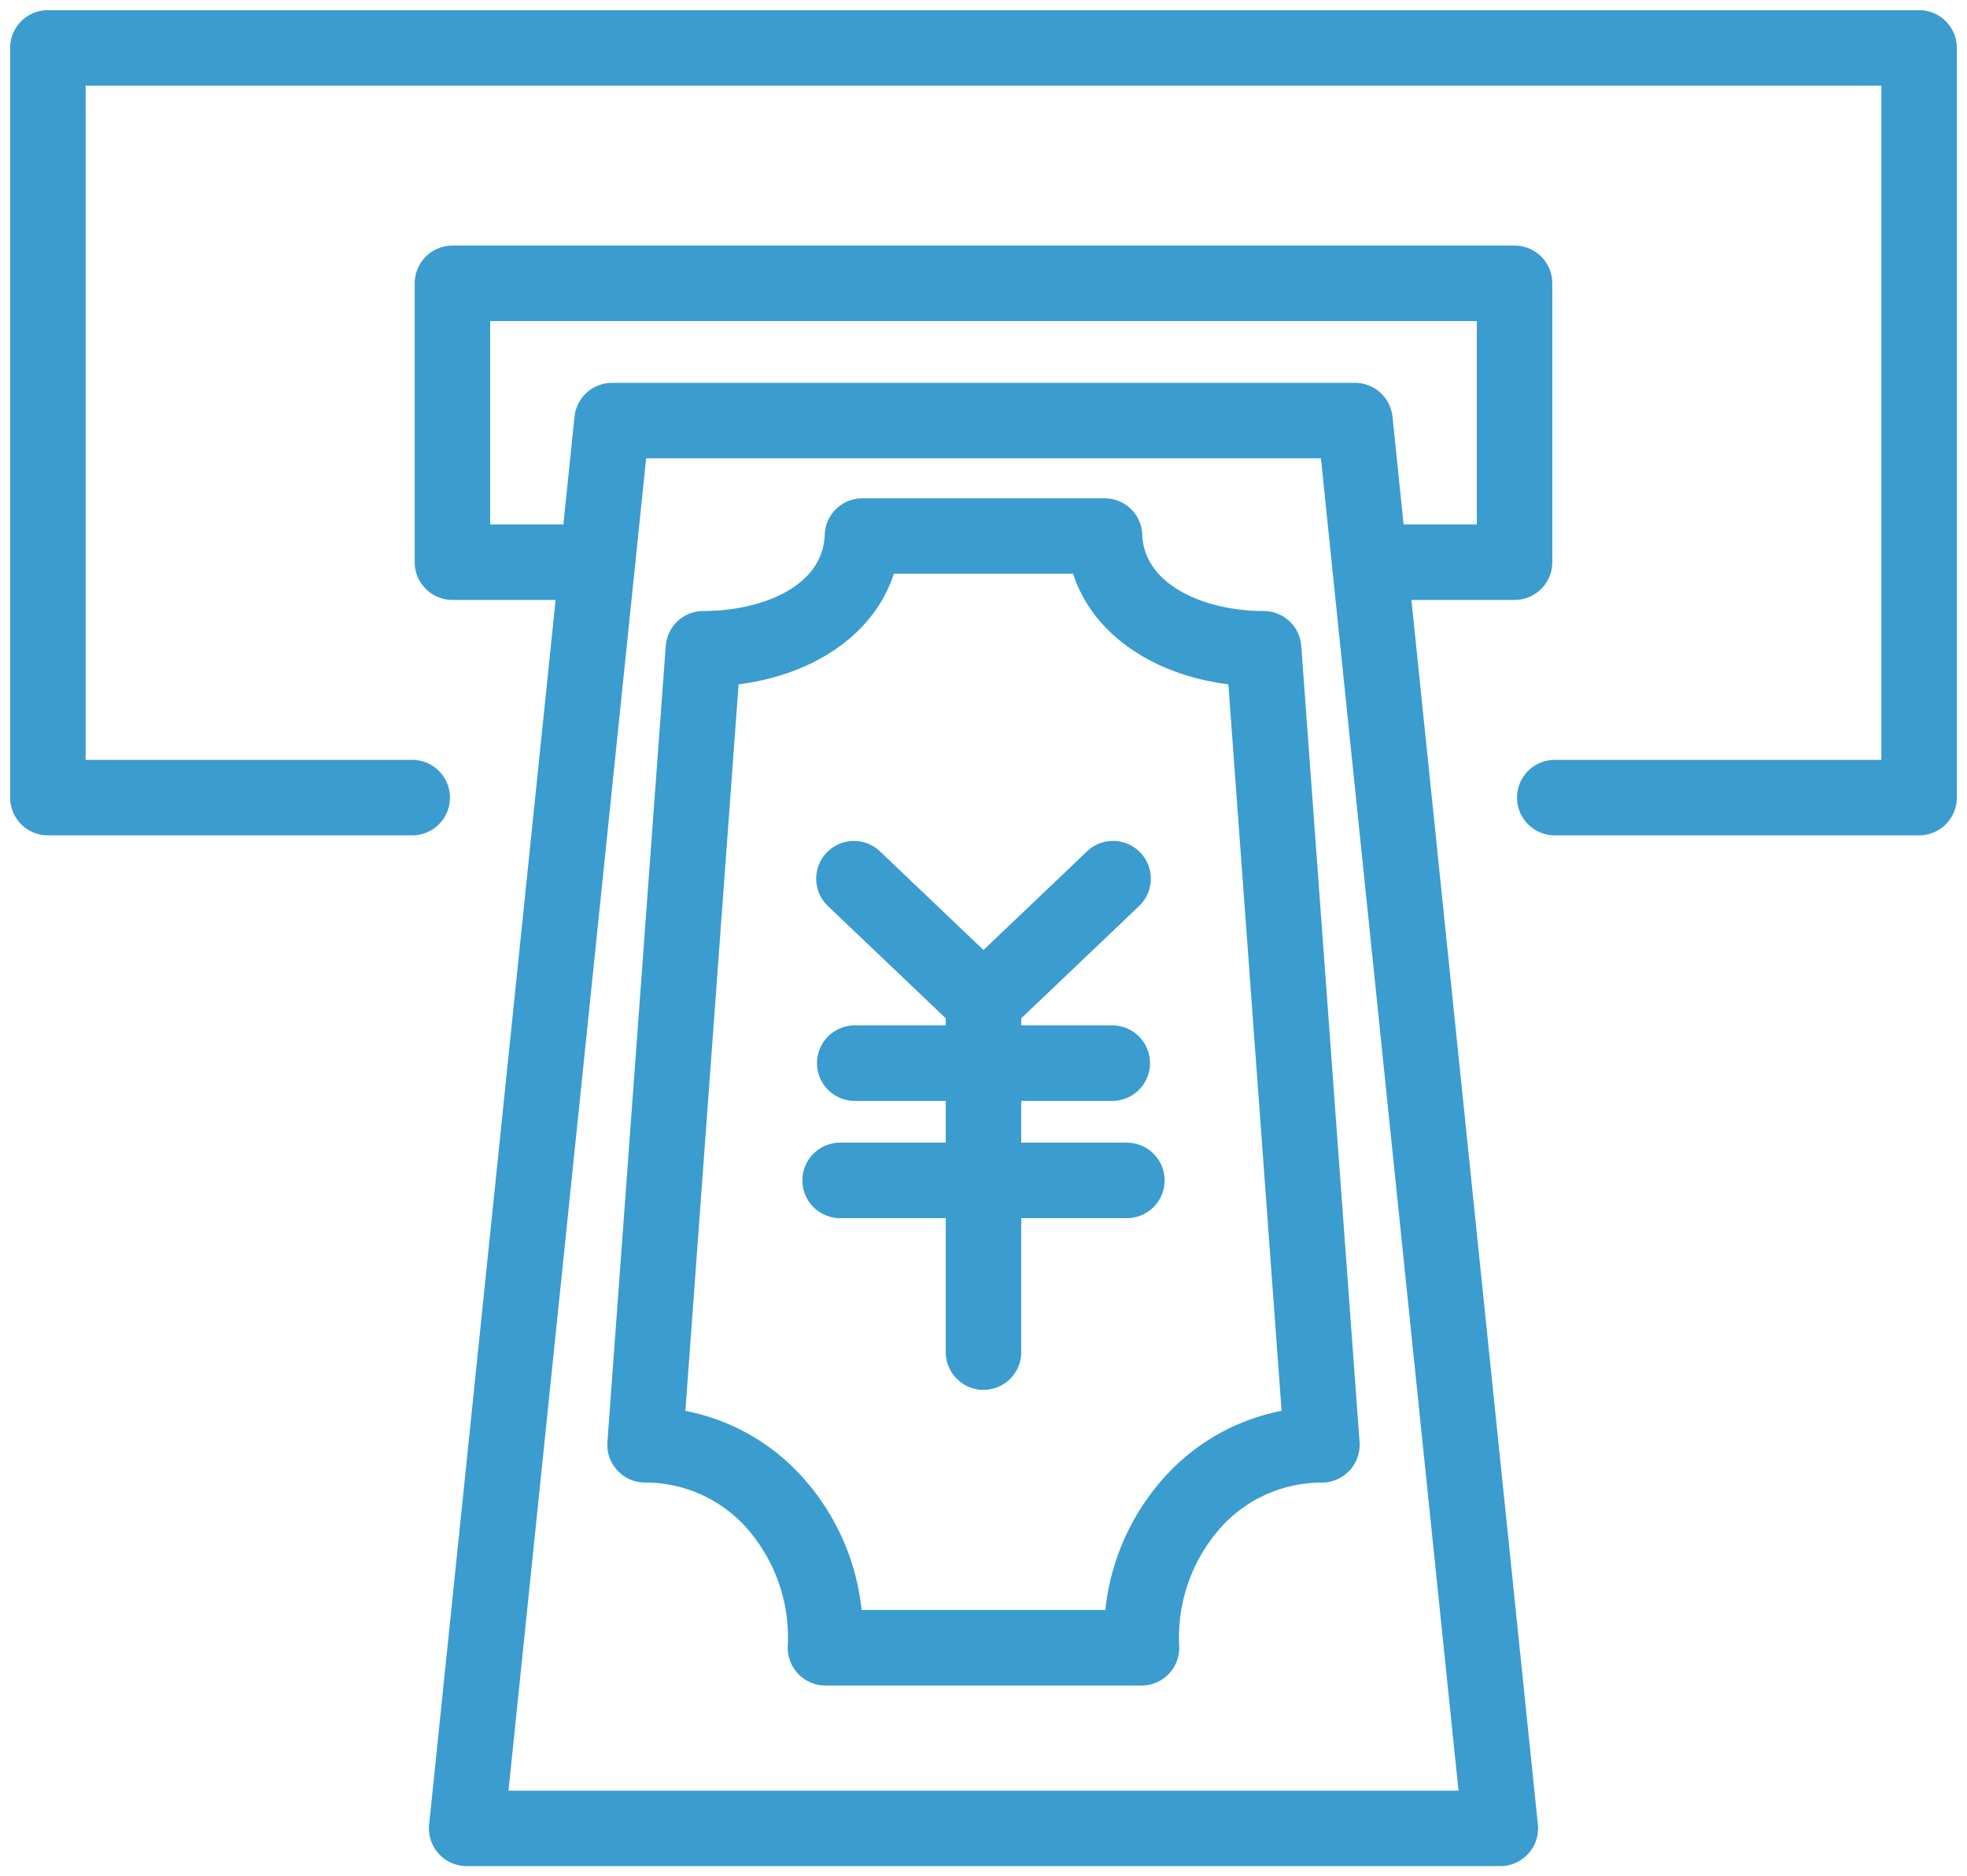 <svg xmlns="http://www.w3.org/2000/svg" xmlns:xlink="http://www.w3.org/1999/xlink" width="156.393" height="149.157" viewBox="0 0 156.393 149.157"><defs><clipPath id="a"><rect width="156.393" height="149.157" fill="none" stroke="#3a9ccf" stroke-width="1"/></clipPath></defs><path d="M63.791,67.846a2.992,2.992,0,0,1-2.069-.828l-10.3-9.813a3,3,0,0,1,4.138-4.345L63.791,60.7l8.235-7.843a3,3,0,1,1,4.138,4.345l-10.3,9.813A2.992,2.992,0,0,1,63.791,67.846Z" transform="translate(14.405 14.822)" fill="#3a9ccf"/><path d="M0,30.822a3,3,0,0,1-3-3V0A3,3,0,0,1,0-3,3,3,0,0,1,3,0V27.822A3,3,0,0,1,0,30.822Z" transform="translate(78.196 79.668)" fill="#3a9ccf"/><path d="M20.476,3H0A3,3,0,0,1-3,0,3,3,0,0,1,0-3H20.476a3,3,0,0,1,3,3A3,3,0,0,1,20.476,3Z" transform="translate(67.959 84.517)" fill="#3a9ccf"/><path d="M22.8,3H0A3,3,0,0,1-3,0,3,3,0,0,1,0-3H22.8a3,3,0,0,1,3,3A3,3,0,0,1,22.8,3Z" transform="translate(66.796 93.839)" fill="#3a9ccf"/><g clip-path="url(#a)"><path d="M111.417,141.255H29.231a3,3,0,0,1-2.984-3.308L37.807,26.033a3,3,0,0,1,2.984-2.692H99.857a3,3,0,0,1,2.984,2.692L114.4,137.947a3,3,0,0,1-2.984,3.308Zm-78.861-6h75.535L97.151,29.34H43.5Z" transform="translate(7.873 7.094)" fill="#3a9ccf"/><path d="M79.876,124.952H54.751a3,3,0,0,1-3-3.1,13.139,13.139,0,0,0-3.522-9.7,10.811,10.811,0,0,0-7.825-3.337,3,3,0,0,1-2.992-3.219L42.05,42.314a3,3,0,0,1,2.992-2.781c4.551,0,9.511-1.9,9.648-6.062a3,3,0,0,1,3-2.9H76.939a3,3,0,0,1,3,2.9c.131,3.98,4.952,6.062,9.648,6.062a3,3,0,0,1,2.992,2.781L97.214,105.6a3,3,0,0,1-2.992,3.219,10.813,10.813,0,0,0-7.826,3.337,13.139,13.139,0,0,0-3.521,9.7,3,3,0,0,1-3,3.1Zm-22.25-6H77a18.676,18.676,0,0,1,5.084-10.972,16.792,16.792,0,0,1,8.932-4.861L86.784,45.36c-6.175-.781-10.852-4.137-12.345-8.791H60.187c-1.493,4.653-6.17,8.01-12.345,8.791l-4.231,57.76a16.792,16.792,0,0,1,8.93,4.861A18.676,18.676,0,0,1,57.626,118.952Z" transform="translate(10.882 9.041)" fill="#3a9ccf"/><path d="M151.777,65.6H122.809a3,3,0,1,1,0-6h25.967V6H6V59.6H31.967a3,3,0,0,1,0,6H3a3,3,0,0,1-3-3V3A3,3,0,0,1,3,0H151.777a3,3,0,0,1,3,3V62.6A3,3,0,0,1,151.777,65.6Z" transform="translate(0.808 0.808)" fill="#3a9ccf"/><path d="M112.788,42.914h-11.4a3,3,0,0,1,0-6h8.4V20.745H31.34V36.914h8.4a3,3,0,0,1,0,6H28.34a3,3,0,0,1-3-3V17.745a3,3,0,0,1,3-3h84.448a3,3,0,0,1,3,3V39.914A3,3,0,0,1,112.788,42.914Z" transform="translate(7.633 4.779)" fill="#3a9ccf"/></g></svg>
